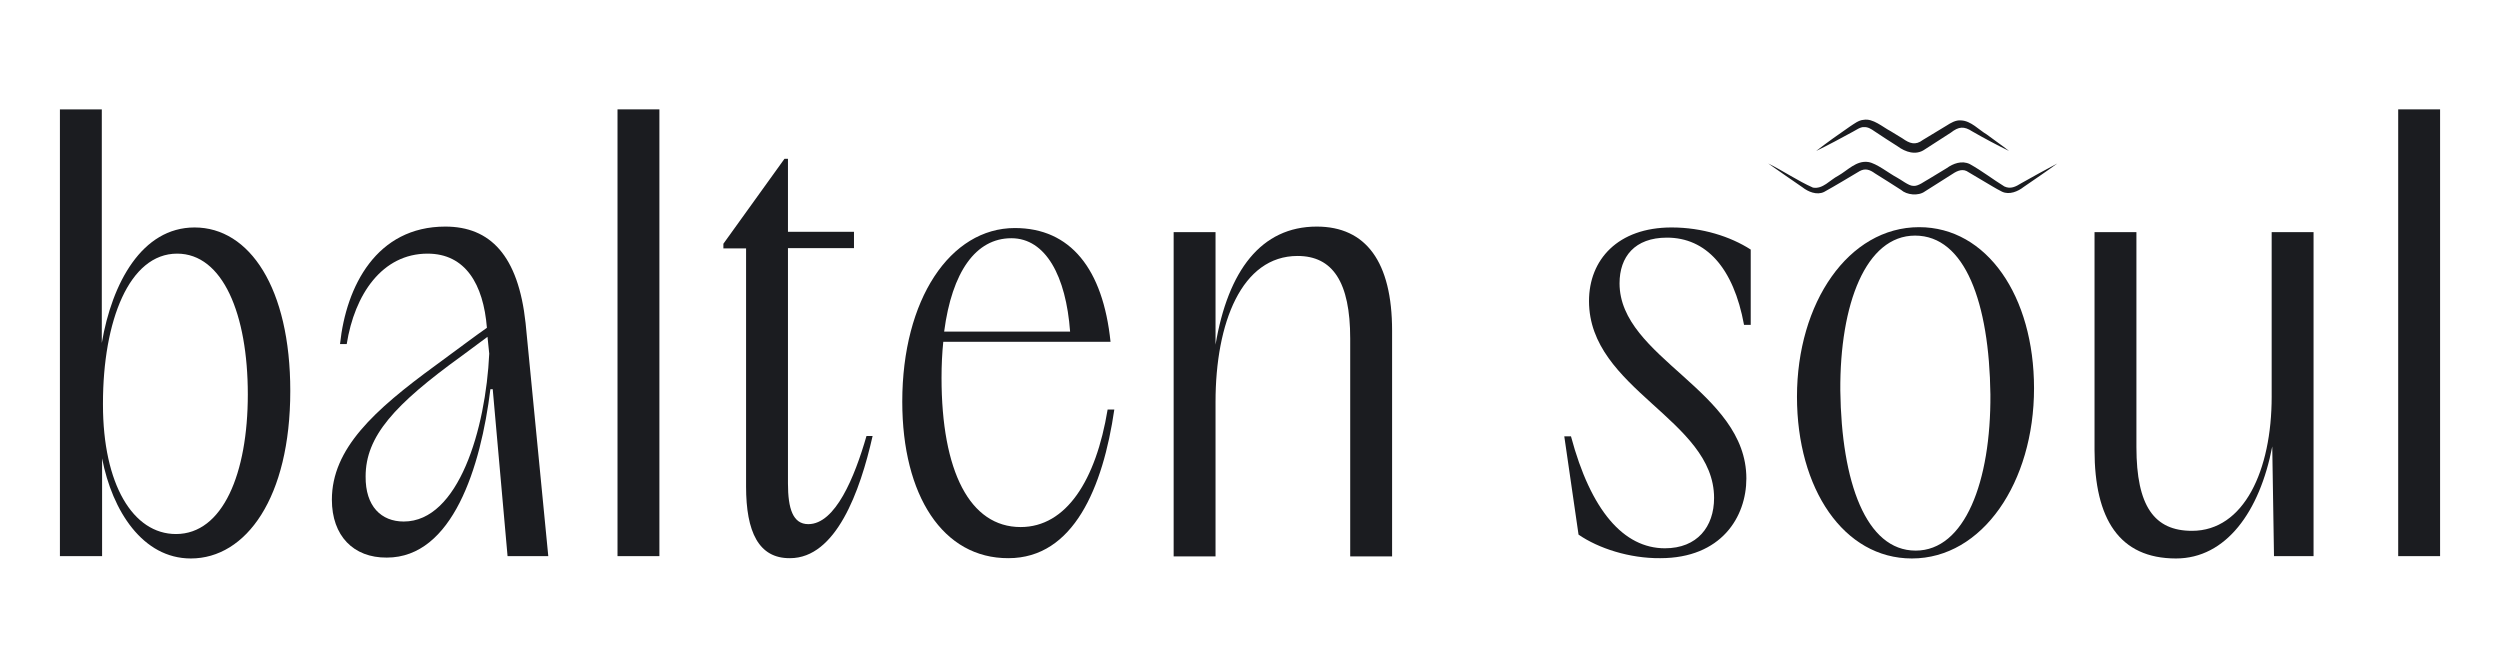 <?xml version="1.0" encoding="UTF-8"?> <svg xmlns="http://www.w3.org/2000/svg" xmlns:xlink="http://www.w3.org/1999/xlink" version="1.1" id="Слой_1" x="0px" y="0px" viewBox="0 0 859.5 229.6" style="enable-background:new 0 0 859.5 229.6;" xml:space="preserve"> <style type="text/css"> .st0{fill:#1B1C20;} </style> <g> <g> <path class="st0" d="M20.6,37.6H35v80.3c3.5-20.6,13.8-39.7,31.9-39.7c18.9,0,32.9,20.8,32.9,56.2c0,36.7-15.2,57.6-34.2,57.6 c-16.5,0-27-16.3-30.5-34.4v33.6H20.6V37.6z M60.5,183.6c16.1,0,24.7-20.8,24.7-48c0-27.6-8.6-48.4-24.3-48.4 c-16.5,0-25.5,23.1-25.5,51.5v0.4C35.4,166.5,45.7,183.6,60.5,183.6z"></path> <path class="st0" d="M114.1,171.8c0-17.5,14.4-30.7,35.8-46.3c8.2-6,13.6-10.1,17.5-12.8c-1.2-15-7.4-25.5-20.4-25.5 c-15.6,0-25.1,14-27.8,31.1h-2.3c2.1-20,12.6-40.4,36.2-40.4c15.4,0,25.1,9.9,27.6,33.2l7.8,80.1h-14l-5.1-57.4h-0.8 c-3.3,26.8-13,57.9-35.6,57.9C121.5,191.8,114.1,184.2,114.1,171.8z M138.8,179.3c18.9,0,28.2-31.9,29.4-57.7l-0.6-5.8l-8.9,6.6 c-23.1,16.7-33,27.6-33,41.4C125.6,174.1,131.1,179.3,138.8,179.3z"></path> <path class="st0" d="M212.3,37.6h14.4v153.6h-14.4V37.6z"></path> <path class="st0" d="M256.5,167.3V85.4h-7.8v-1.6l21-29.2h1.2v25.1h22.7v5.6h-22.7v80.9c0,8.7,1.7,14,7,14 c9.3,0,15.9-16.1,20-30.3h2.1c-4.3,19.1-12.6,42-28.4,42C260.8,192,256.5,182.8,256.5,167.3z"></path> <path class="st0" d="M310.2,138.1c0-35.2,16.5-59.7,38.7-59.7c19.1,0,30.3,14,32.9,39.1h-57.5c-0.4,3.9-0.6,8-0.6,12.4 c0,32.1,9.7,51.3,27.2,51.3c15.7,0,25.9-16.1,29.9-40.4h2.3c-3.9,26.8-14,51.1-36.4,51.1C324.2,192,310.2,170.4,310.2,138.1z M367.9,114c-1.4-19.1-8.4-32.1-20.2-32.1c-12.2,0-20.4,11.5-23.1,32.1H367.9z"></path> <path class="st0" d="M403.5,79.8h14.4v38.7c4.3-25.5,15.7-40.6,34.8-40.6c16.9,0,25.9,12.1,25.9,35.8v77.6h-14.4v-74.9 c0-19.4-6-28.4-18.1-28.4c-19.2,0-28.2,22.9-28.2,50.2v53.1h-14.4V79.8z"></path> <path class="st0" d="M542.7,183.8l-4.9-33.8h2.3c6.8,25.5,18.1,38.5,32.3,38.5c11.1,0,16.9-7.4,16.9-17.3c0-27-43-37.3-43-67.7 c0-14.2,9.9-25.3,28.4-25.3c10.5,0,20.2,3.1,27.2,7.6v25.9h-2.3C596,92,586.5,81.7,573.1,81.7c-11.1,0-16.3,6.6-16.3,15.7 c0,25.7,43.6,36.9,43.6,67.1c0,13.2-8.6,27.4-29.6,27.4C560.2,192,549.5,188.5,542.7,183.8z"></path> <path class="st0" d="M617.8,136.4c0-32.3,17.7-58.3,42-58.3c23.3,0,39.5,23.7,39.5,55.4c0,32.3-17.7,58.5-42,58.5 C633.9,192,617.8,168.1,617.8,136.4z M658.6,189.3c16.9,0,25.9-23.7,25.7-53.7c-0.4-31.5-8.7-54.6-25.9-54.6 c-16.9,0-25.9,23.5-25.7,53.3C633.1,165.7,641.5,189.3,658.6,189.3z"></path> <path class="st0" d="M720.1,154.7V79.8h14.4v73.9c0,20.4,6.2,28.8,19.1,28.8c17.9,0,27.4-20.8,27.4-46.1V79.8h14.4v111.4h-13.6 l-0.6-37.7c-4.3,22.4-15.9,38.5-33.1,38.5C728.6,192,720.1,178.4,720.1,154.7z"></path> <path class="st0" d="M824.5,37.6h14.4v153.6h-14.4V37.6z"></path> </g> <path class="st0" d="M607.9,56.2c5.1,2.5,10.2,6,15.4,8.3c3.4,0.6,5.8-2.6,8.7-4.1c3.2-1.8,6.2-5.3,10.3-4.7c2.8,0.4,7.3,4,9.8,5.3 c1.4,0.7,4.1,2.9,5.6,2.9c1.7,0.3,4.1-1.7,5.5-2.4l6.1-3.7c2.2-1.6,5.2-2.7,7.9-1.4c4.3,2.4,8,5.3,11.9,7.7c2.1,1,3.9,0.1,5.8-1.1 c4.1-2.3,8.2-4.6,12.4-6.8c-3.8,2.8-7.7,5.4-11.6,8.1c-1.9,1.5-4.9,2.8-7.4,1.6c-2.4-1.2-4.2-2.4-6.3-3.6l-5.9-3.5 c-1.9-0.9-3.8,0.3-5.3,1.3c0,0-6,3.8-6,3.8l-3,1.9c-2.3,1.7-6.3,1.2-8.2-0.5c-1.9-1.2-7-4.5-9-5.7c-1.8-1.3-3.3-1.8-5.2-0.8 c-3.7,2.2-8.5,5.1-12.3,7.2c-2.5,1.2-5.5-0.1-7.4-1.6C615.7,61.6,611.8,59,607.9,56.2L607.9,56.2z"></path> <path class="st0" d="M624.4,51.9c3.6-2.8,7.8-5.8,11.6-8.4c1.4-0.9,3-2.2,4.7-2.3c3.2-0.6,6.6,2.5,9.3,3.9l4.1,2.5 c2.4,1.7,4.4,2.5,7,0.5c2-1.2,6.1-3.7,8.1-4.9c1.4-0.9,3.2-2,5-1.8c3.4,0.1,6.2,3.3,8.8,4.8c2.5,1.9,5.2,3.7,7.7,5.7 c-4.1-2-8.6-4.4-12.6-6.7c-2.9-1.9-4.7-1.7-7.4,0.4c-2.5,1.6-6.5,4.2-9,5.8c-3,2.1-6.6,0.9-9.3-1.1c-2-1.3-6-3.8-8-5.2 c-1-0.7-2.2-1.5-3.6-1.4c-1.2-0.1-2.8,1.1-3.8,1.6C633,47.5,628.5,49.9,624.4,51.9L624.4,51.9z"></path> </g> </svg> 